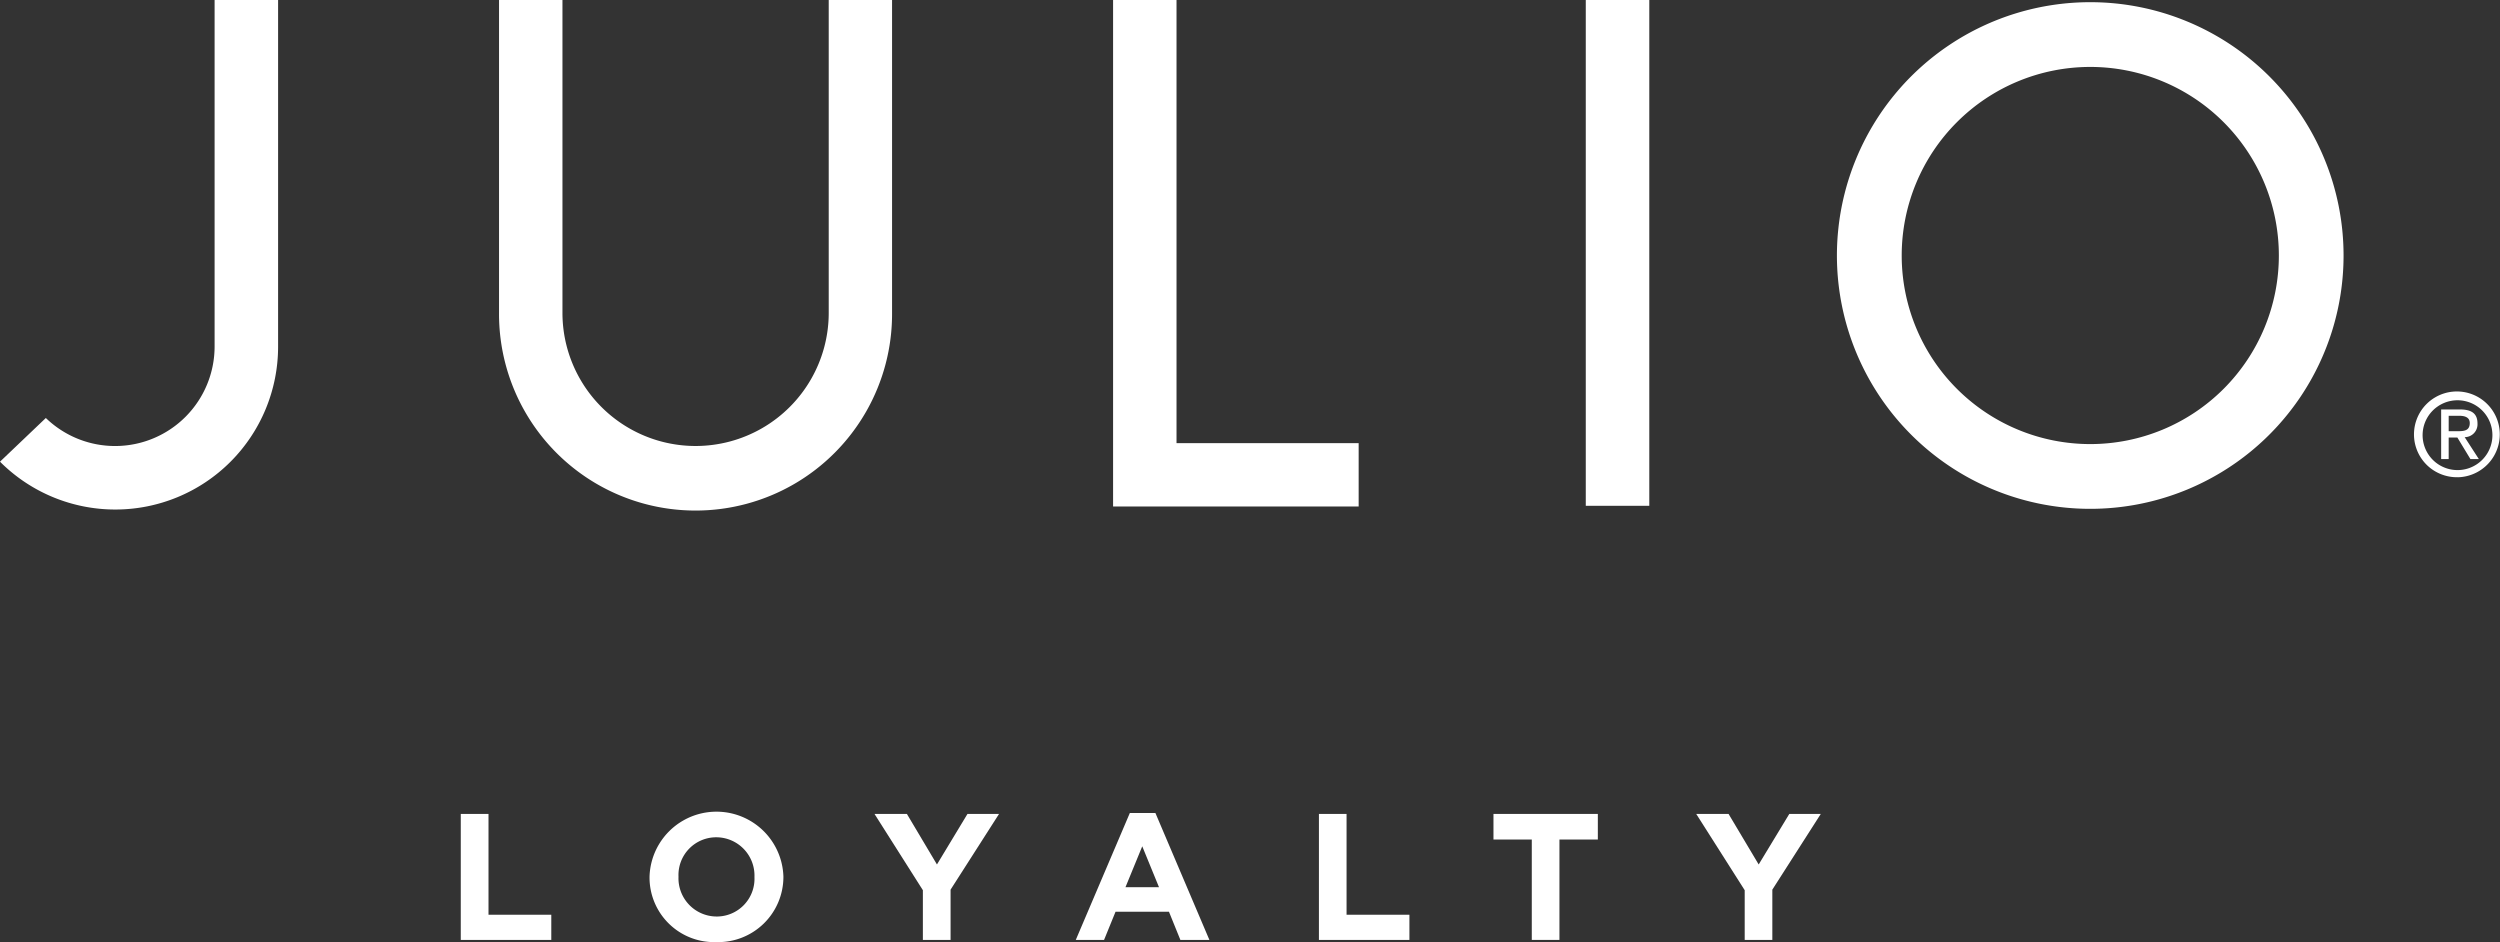 <svg id="logoJulioLoyalty" xmlns="http://www.w3.org/2000/svg" viewBox="0 0 350 131.895">
  <rect x="0" y="0" width="350" height="131.895" fill="#333333" stroke="none"/>
  <defs>
    <style>
      .cls-1 {
        fill: #fff;
      }
    </style>
  </defs>
  <g id="Capa_1" data-name="Capa 1">
    <path id="Path_40" data-name="Path 40" class="cls-1" d="M113.518,200.521H117.4v14.114h8.79v3.523H113.517Z" transform="translate(-49.009 -86.571)"/>
    <path id="Path_41" data-name="Path 41" class="cls-1" d="M160.02,209.151V209.1a9.375,9.375,0,0,1,18.742-.049v.049a9.132,9.132,0,0,1-9.4,9.13A9.04,9.04,0,0,1,160.02,209.151Zm14.69,0V209.1a5.358,5.358,0,0,0-5.347-5.542,5.28,5.28,0,0,0-5.289,5.493v.049a5.356,5.356,0,0,0,5.338,5.55A5.283,5.283,0,0,0,174.71,209.151Z" transform="translate(-69.085 -86.338)"/>
    <path id="Path_42" data-name="Path 42" class="cls-1" d="M222.216,211.2l-6.774-10.679h4.535l4.209,7.076,4.274-7.076h4.419l-6.784,10.6v7.039h-3.879Z" transform="translate(-93.013 -86.571)"/>
    <path id="Path_43" data-name="Path 43" class="cls-1" d="M272.6,200.293h3.58l7.558,17.767h-4.062l-1.6-3.948H270.6l-1.609,3.948h-3.959Zm4.082,10.385-2.344-5.724-2.349,5.724Z" transform="translate(-114.423 -86.472)"/>
    <path id="Path_44" data-name="Path 44" class="cls-1" d="M324.932,200.521H328.8v14.114h8.8v3.523H324.931Z" transform="translate(-140.282 -86.571)"/>
    <path id="Path_45" data-name="Path 45" class="cls-1" d="M373.3,204.105h-5.364v-3.584h14.611v3.584h-5.376v14.053H373.3Z" transform="translate(-158.85 -86.571)"/>
    <path id="Path_46" data-name="Path 46" class="cls-1" d="M424.671,211.2l-6.786-10.679h4.527l4.217,7.076,4.286-7.076h4.409l-6.784,10.6v7.039h-3.869Z" transform="translate(-180.413 -86.571)"/>
    <path id="Path_47" data-name="Path 47" class="cls-1" d="M0,64.635A22.793,22.793,0,0,0,38.933,48.527V0H30.044V48.527A13.934,13.934,0,0,1,6.417,58.519Z"/>
    <rect id="Rectangle_720" data-name="Rectangle 720" class="cls-1" width="8.892" height="70.812" transform="translate(222.009)"/>
    <path id="Path_48" data-name="Path 48" class="cls-1" d="M169.1,43.8a18.638,18.638,0,1,1-37.277,0l0-43.8h-8.879V43.8a27.512,27.512,0,1,0,55.023,0V0H169.1Z" transform="translate(-53.079)"/>
    <path id="Path_49" data-name="Path 49" class="cls-1" d="M283.1,0h-8.88V70.909H308.6V62.041H283.1Z" transform="translate(-118.388)"/>
    <path id="Path_50" data-name="Path 50" class="cls-1" d="M595.918,102.394a4.887,4.887,0,1,1,1.393,3.56,4.9,4.9,0,0,1-1.393-3.56m4.923,6.032A6.006,6.006,0,1,0,596.5,106.7a6.024,6.024,0,0,0,4.341,1.721m-1.274-5.558h1.215l1.825,3.012h1.179l-1.978-3.062A1.8,1.8,0,0,0,603.6,100.9c0-1.368-.791-1.966-2.451-1.966h-2.636v6.944h1.052Zm0-.89V99.818H601c.745,0,1.517.165,1.517,1.023,0,1.072-.8,1.137-1.689,1.137Z" transform="translate(-256.751 -41.61)"/>
    <path id="Path_51" data-name="Path 51" class="cls-1" d="M488.017.541a35.465,35.465,0,1,0,35.46,35.464A35.466,35.466,0,0,0,488.017.541m0,61.864a26.4,26.4,0,1,1,26.4-26.4,26.4,26.4,0,0,1-26.4,26.4" transform="translate(-195.378 -0.234)"/>
  </g>
</svg>
